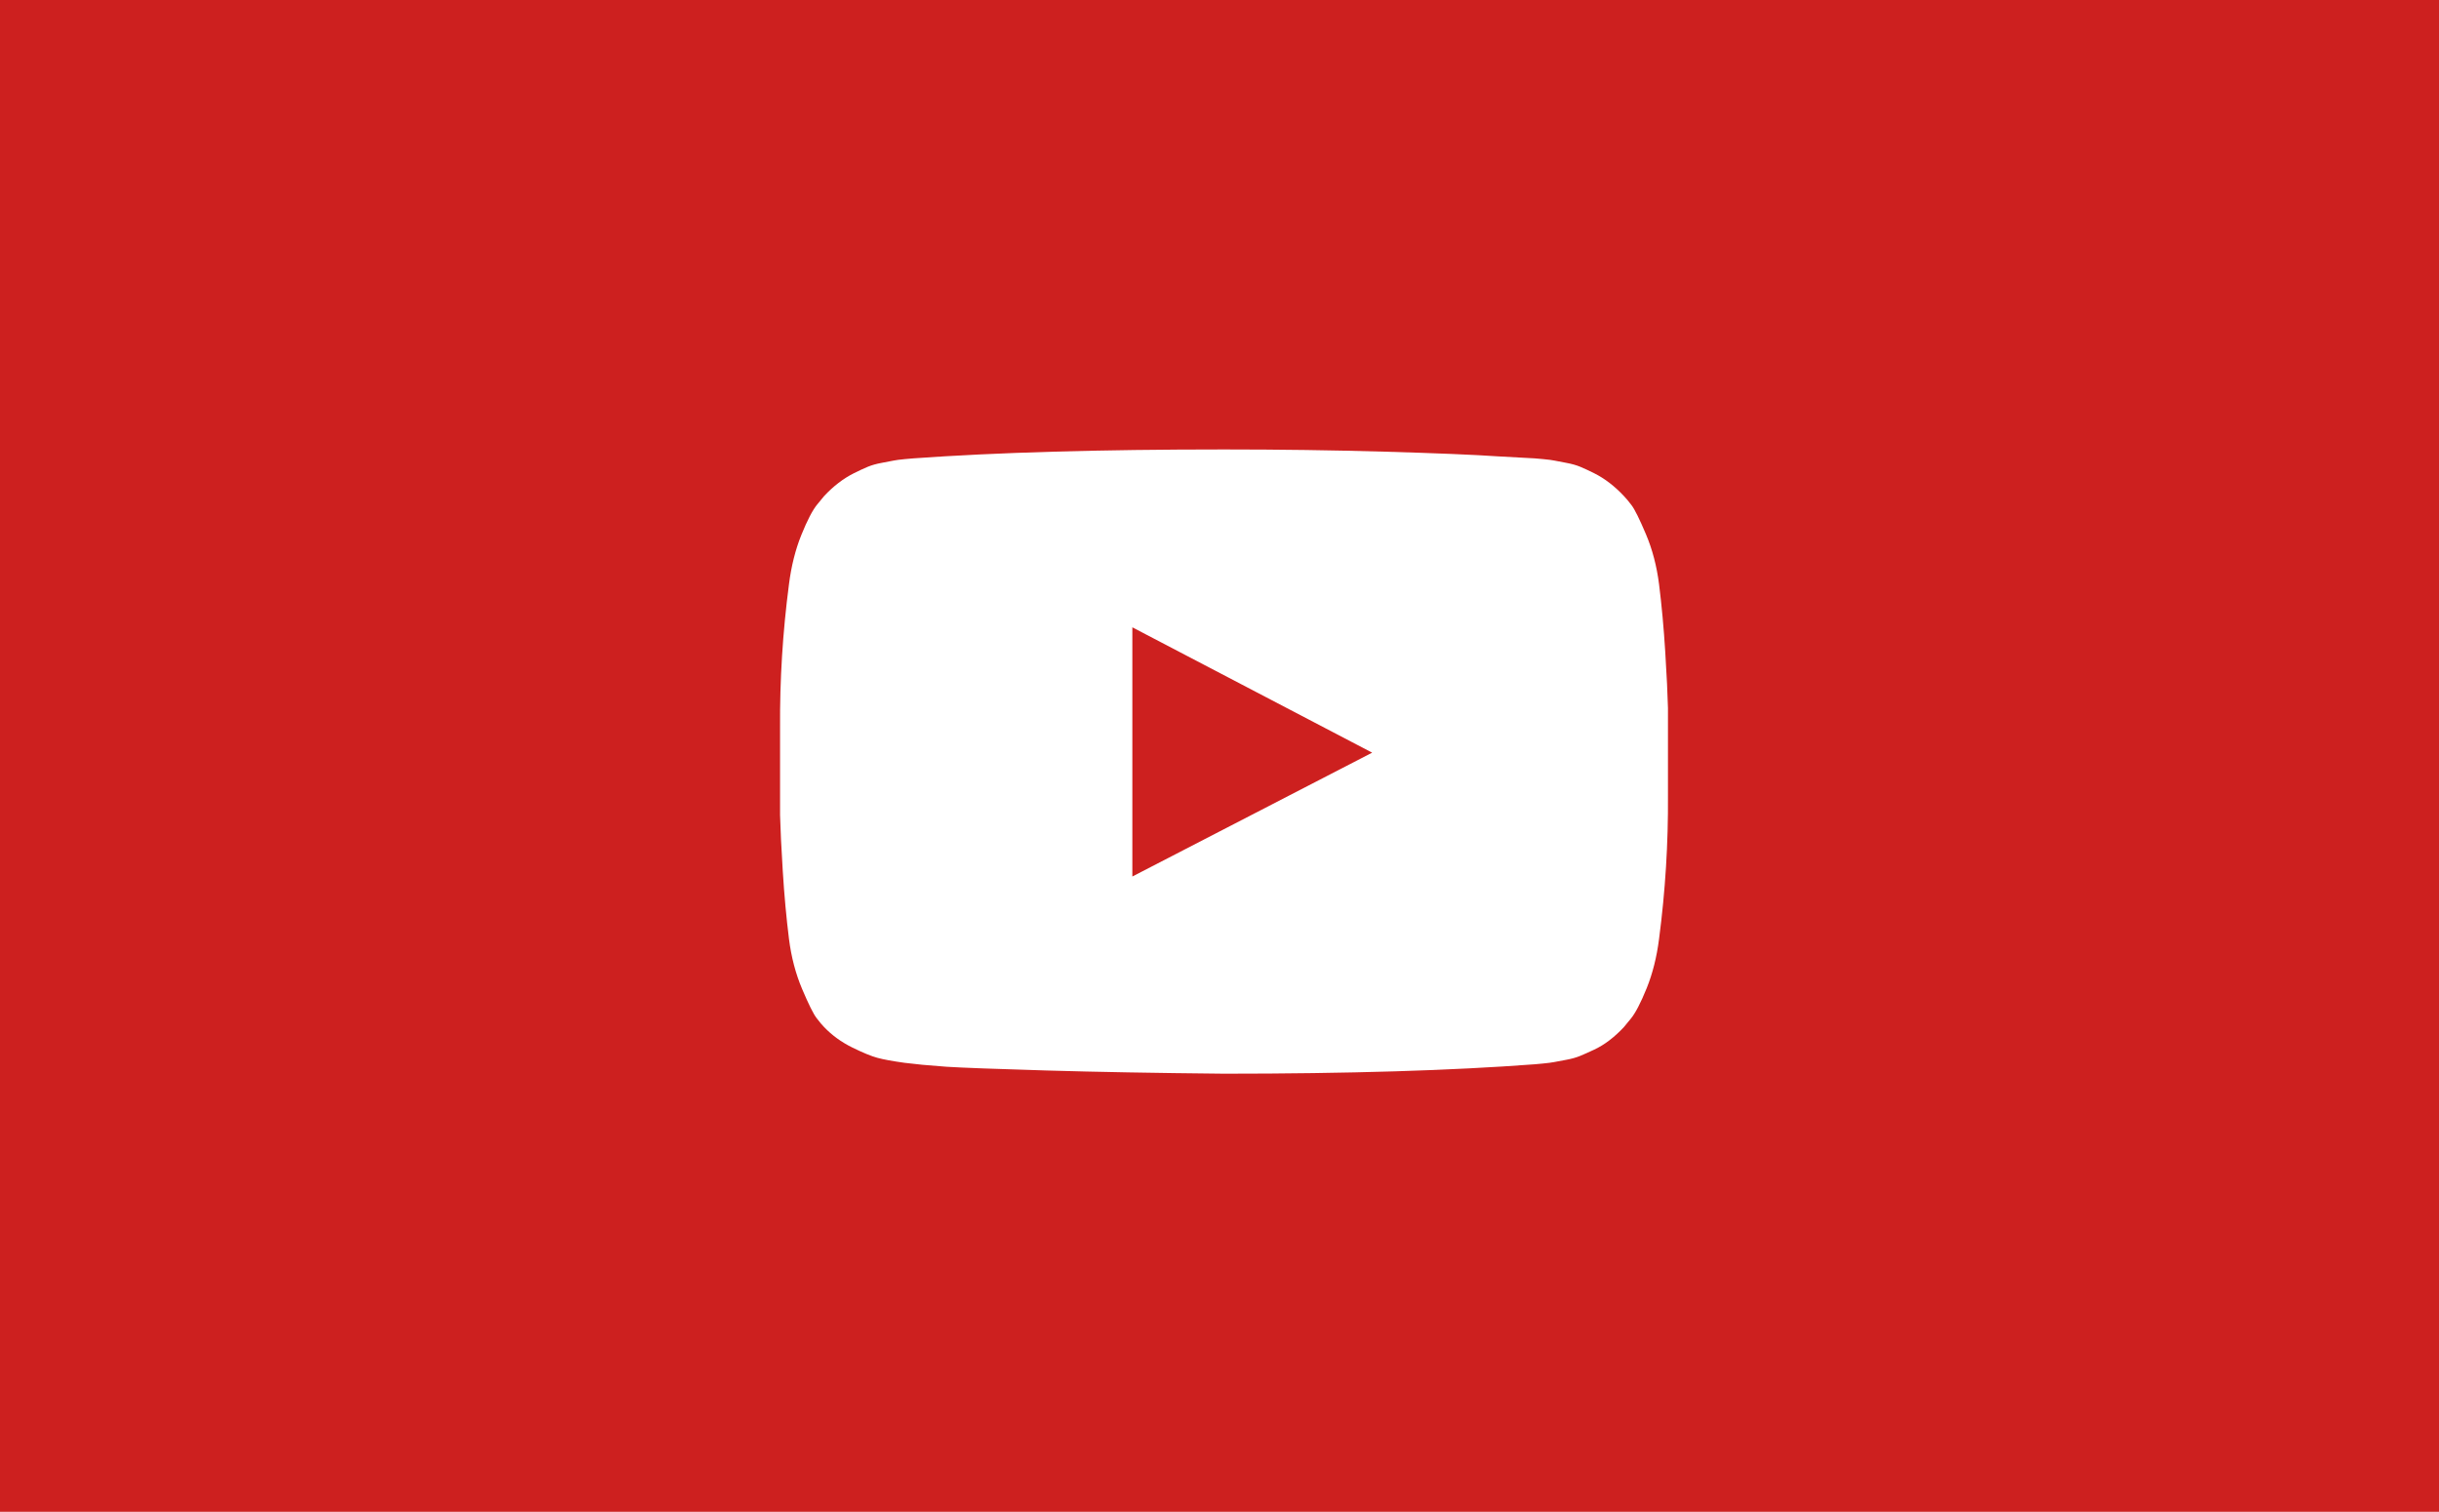 <?xml version="1.0" encoding="UTF-8"?>
<svg width="221px" height="137px" viewBox="0 0 221 137" version="1.1" xmlns="http://www.w3.org/2000/svg" xmlns:xlink="http://www.w3.org/1999/xlink">
    <!-- Generator: Sketch 46.1 (44463) - http://www.bohemiancoding.com/sketch -->
    <title>Youtube</title>
    <desc>Created with Sketch.</desc>
    <defs></defs>
    <g stroke="none" stroke-width="1" fill="none" fill-rule="evenodd">
        <g id="Youtube">
            <rect id="Rectangle-2" fill="#CD201F" x="0" y="0" width="221" height="137"></rect>
            <g id="youtube-play" transform="translate(70, 40)" fill-rule="nonzero" fill="#FFFFFF">
                <path d="M32.603,39.431 L54.333,28.207 L32.603,16.848 L32.603,39.431 Z M40.909,0.73 C45.938,0.73 50.794,0.797 55.478,0.932 C60.162,1.067 63.597,1.209 65.782,1.359 L69.059,1.538 C69.089,1.538 69.344,1.561 69.822,1.605 C70.301,1.65 70.646,1.695 70.855,1.74 C71.065,1.785 71.416,1.852 71.91,1.942 C72.404,2.032 72.831,2.152 73.19,2.301 C73.549,2.451 73.968,2.646 74.447,2.885 C74.926,3.124 75.39,3.416 75.839,3.761 C76.288,4.105 76.722,4.501 77.141,4.95 C77.32,5.13 77.552,5.407 77.836,5.781 C78.121,6.155 78.555,7.03 79.138,8.407 C79.722,9.784 80.119,11.296 80.328,12.942 C80.568,14.857 80.755,16.9 80.889,19.07 C81.024,21.24 81.106,22.939 81.136,24.166 L81.136,25.962 L81.136,32.068 C81.166,36.408 80.897,40.748 80.328,45.088 C80.119,46.734 79.745,48.223 79.206,49.555 C78.667,50.887 78.188,51.807 77.769,52.316 L77.141,53.079 C76.722,53.528 76.288,53.925 75.839,54.269 C75.39,54.613 74.926,54.898 74.447,55.122 C73.968,55.347 73.549,55.534 73.19,55.683 C72.831,55.833 72.404,55.953 71.91,56.043 C71.416,56.132 71.057,56.2 70.833,56.245 C70.608,56.289 70.264,56.334 69.8,56.379 C69.336,56.424 69.089,56.447 69.059,56.447 C61.547,57.015 52.163,57.3 40.909,57.3 C34.713,57.24 29.333,57.142 24.769,57.008 C20.204,56.873 17.204,56.761 15.767,56.671 L13.567,56.491 L11.951,56.312 C10.873,56.162 10.058,56.013 9.504,55.863 C8.95,55.713 8.187,55.399 7.214,54.92 C6.242,54.441 5.396,53.828 4.678,53.079 C4.498,52.9 4.266,52.623 3.982,52.249 C3.697,51.875 3.263,50.999 2.68,49.622 C2.096,48.245 1.699,46.734 1.49,45.088 C1.251,43.172 1.063,41.129 0.929,38.959 C0.794,36.789 0.712,35.091 0.682,33.864 L0.682,32.068 L0.682,25.962 C0.652,21.622 0.921,17.282 1.49,12.942 C1.699,11.296 2.074,9.807 2.612,8.475 C3.151,7.143 3.63,6.222 4.049,5.714 L4.678,4.95 C5.097,4.501 5.531,4.105 5.98,3.761 C6.429,3.416 6.893,3.124 7.371,2.885 C7.85,2.646 8.269,2.451 8.629,2.301 C8.988,2.152 9.414,2.032 9.908,1.942 C10.402,1.852 10.754,1.785 10.963,1.74 C11.173,1.695 11.517,1.65 11.996,1.605 C12.475,1.561 12.729,1.538 12.759,1.538 C20.272,0.999 29.655,0.73 40.909,0.73 Z" id="Shape"></path>
            </g>
        </g>
    </g>
</svg>